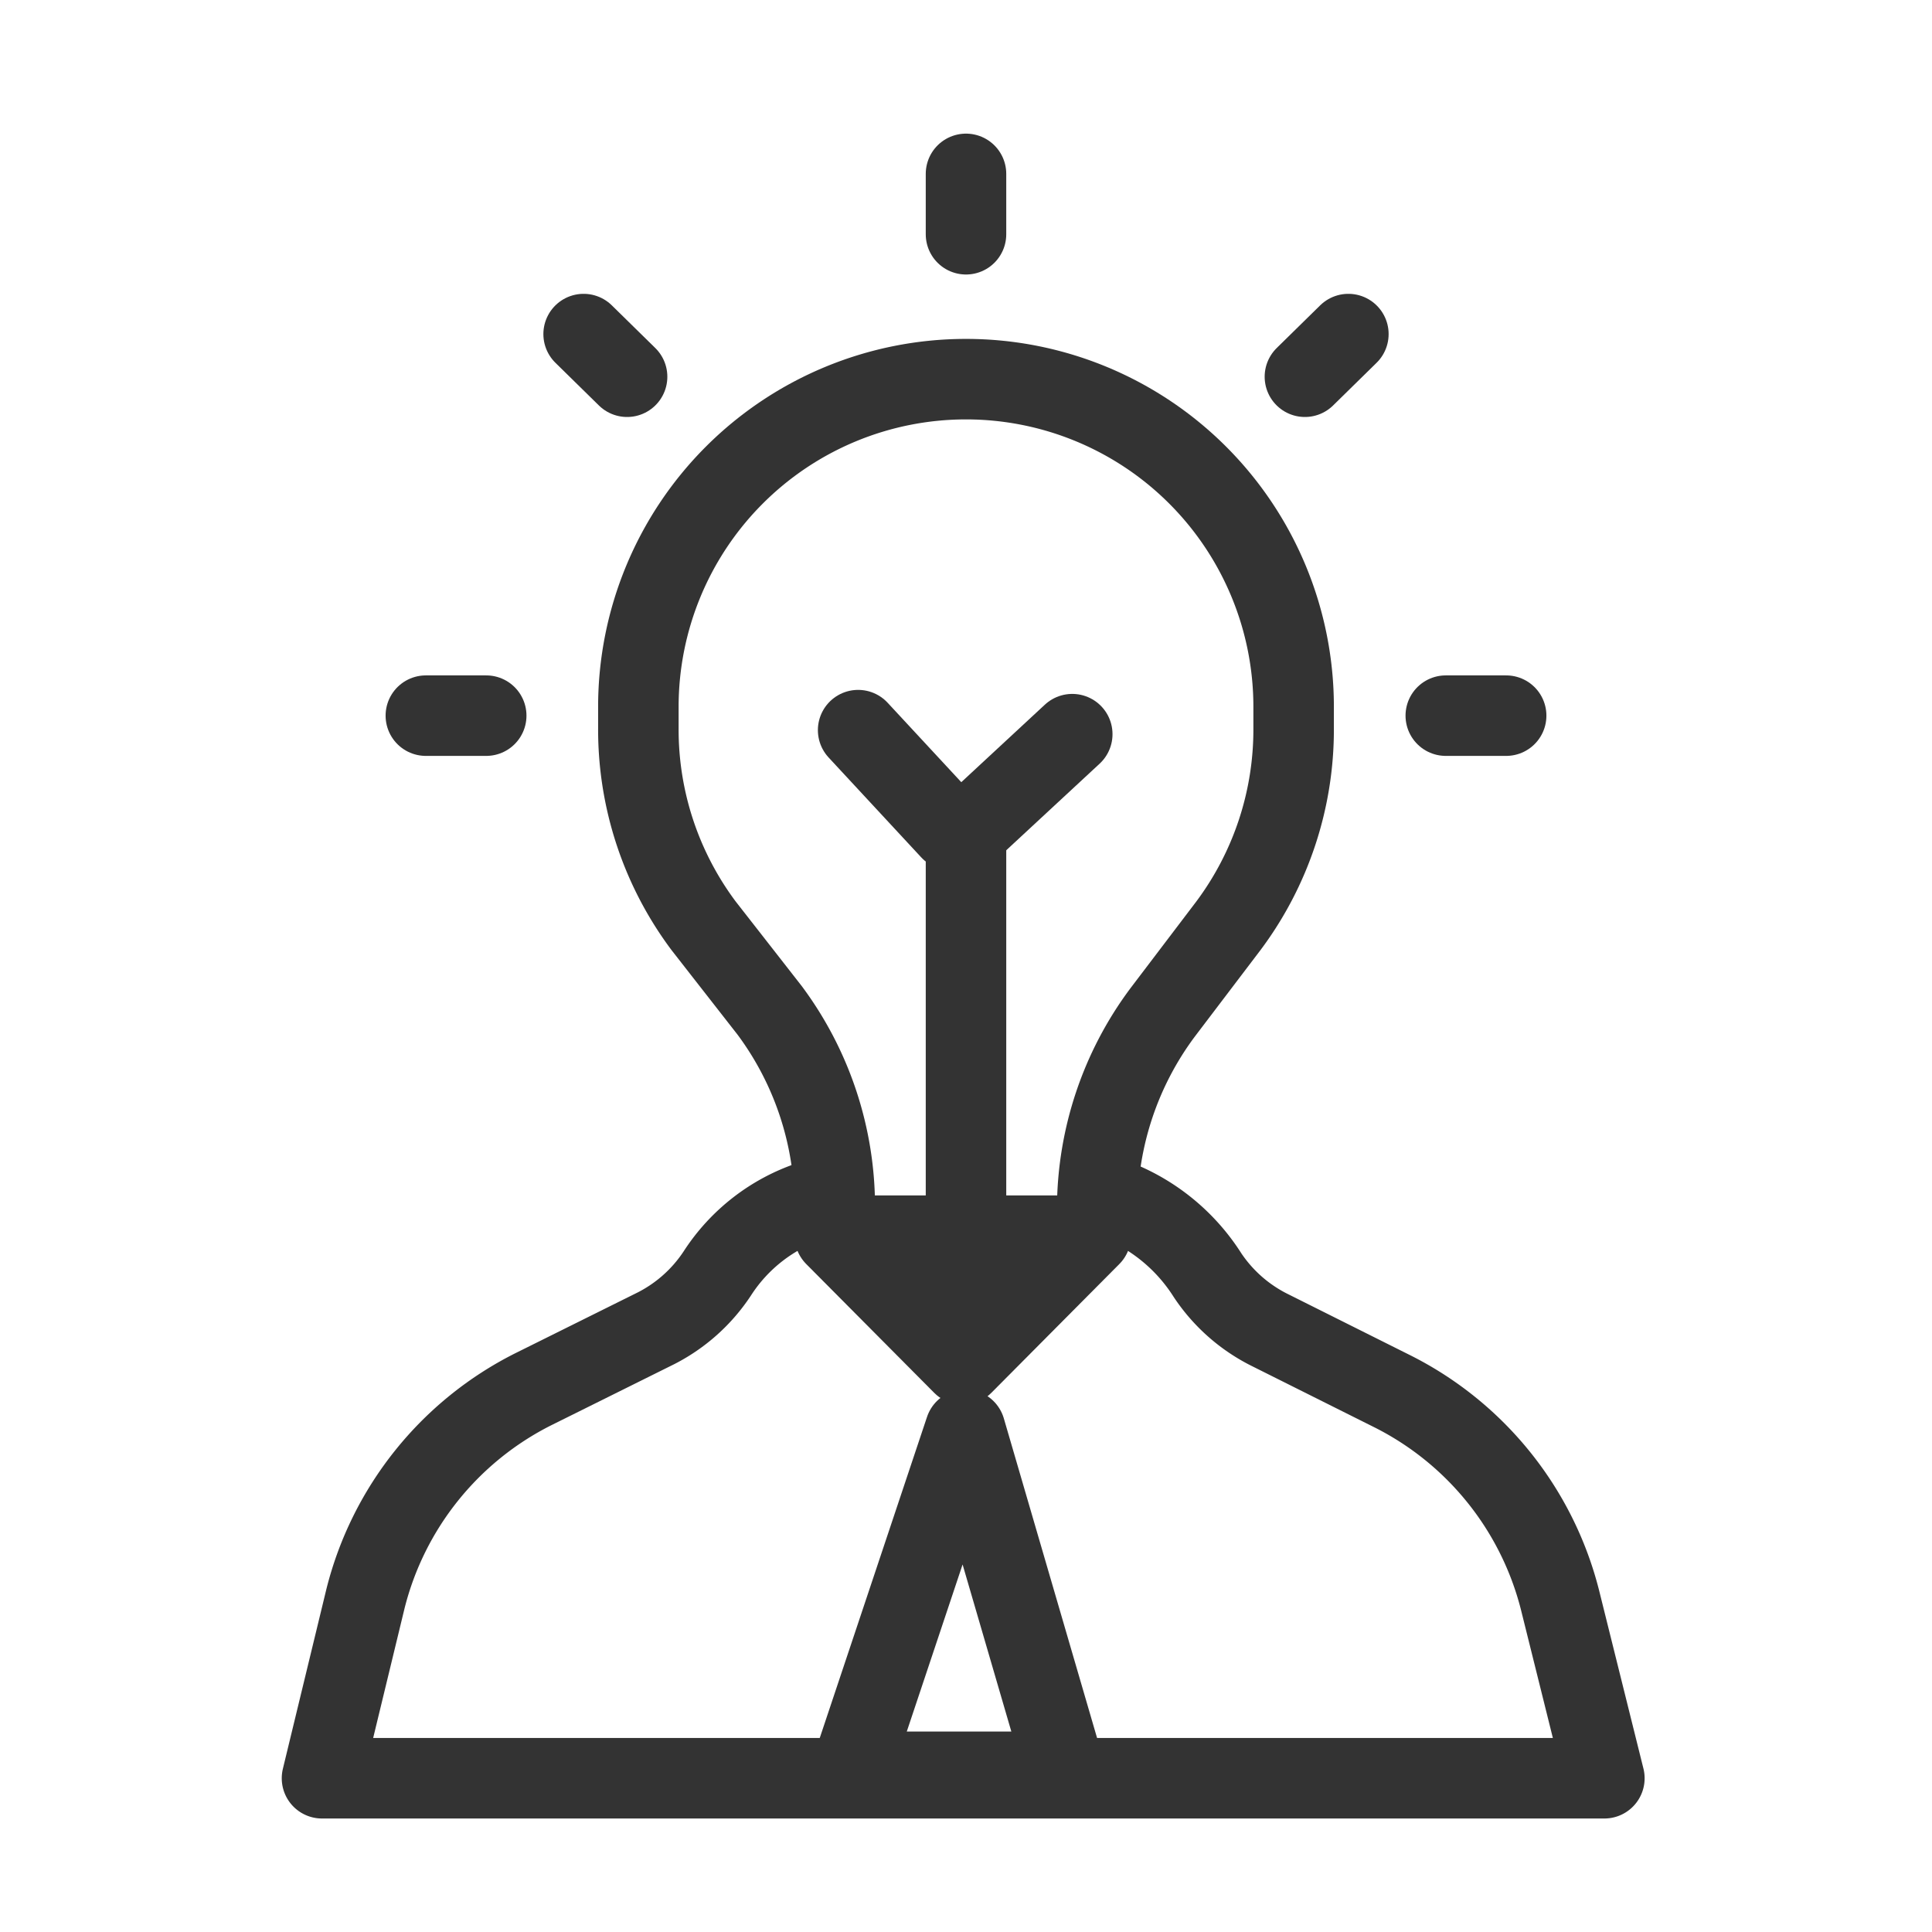 <svg xmlns="http://www.w3.org/2000/svg" viewBox="0 0 24 24"><defs><style>.cls-1{fill:none;stroke:#333;stroke-linecap:round;stroke-linejoin:round;}</style></defs><g id="Entrepreneurship"><path class="cls-1" d="M10.13,14.92l-.06,0a2.21,2.21,0,0,0-1.16.9,2,2,0,0,1-.76.68l-1.53.76a4,4,0,0,0-2.08,2.6L4,22.09H19.93l-.55-2.21a4,4,0,0,0-2.09-2.6l-1.52-.76a2,2,0,0,1-.77-.68,2.36,2.36,0,0,0-1.15-.94l-.18-.07"/><line class="cls-1" x1="12" y1="2.16" x2="12" y2="2.91"/><line class="cls-1" x1="5.29" y1="8.89" x2="6.04" y2="8.89"/><line class="cls-1" x1="17.96" y1="8.89" x2="18.71" y2="8.89"/><line class="cls-1" x1="7.25" y1="4.15" x2="7.79" y2="4.68"/><line class="cls-1" x1="16.21" y1="4.68" x2="16.75" y2="4.15"/><g id="education_science_lightbulb" data-name="education/science/lightbulb"><path id="line" class="cls-1" d="M10.37,15a4.09,4.09,0,0,0-.81-2.45L8.74,11.5a4.07,4.07,0,0,1-.81-2.45V8.78a4.07,4.07,0,0,1,8.14,0v.27a4.07,4.07,0,0,1-.81,2.45l-.82,1.08A4.09,4.09,0,0,0,13.63,15M12,16.11v-5.7"/></g><polygon class="cls-1" points="13.55 15.35 11.96 16.95 10.37 15.35 13.55 15.35"/><polygon class="cls-1" points="11.99 17.76 10.57 22.01 13.23 22.01 11.99 17.76"/><line class="cls-1" x1="10.66" y1="9.07" x2="11.81" y2="10.31"/><line class="cls-1" x1="13.32" y1="9.12" x2="12.08" y2="10.27"/></g></svg>
